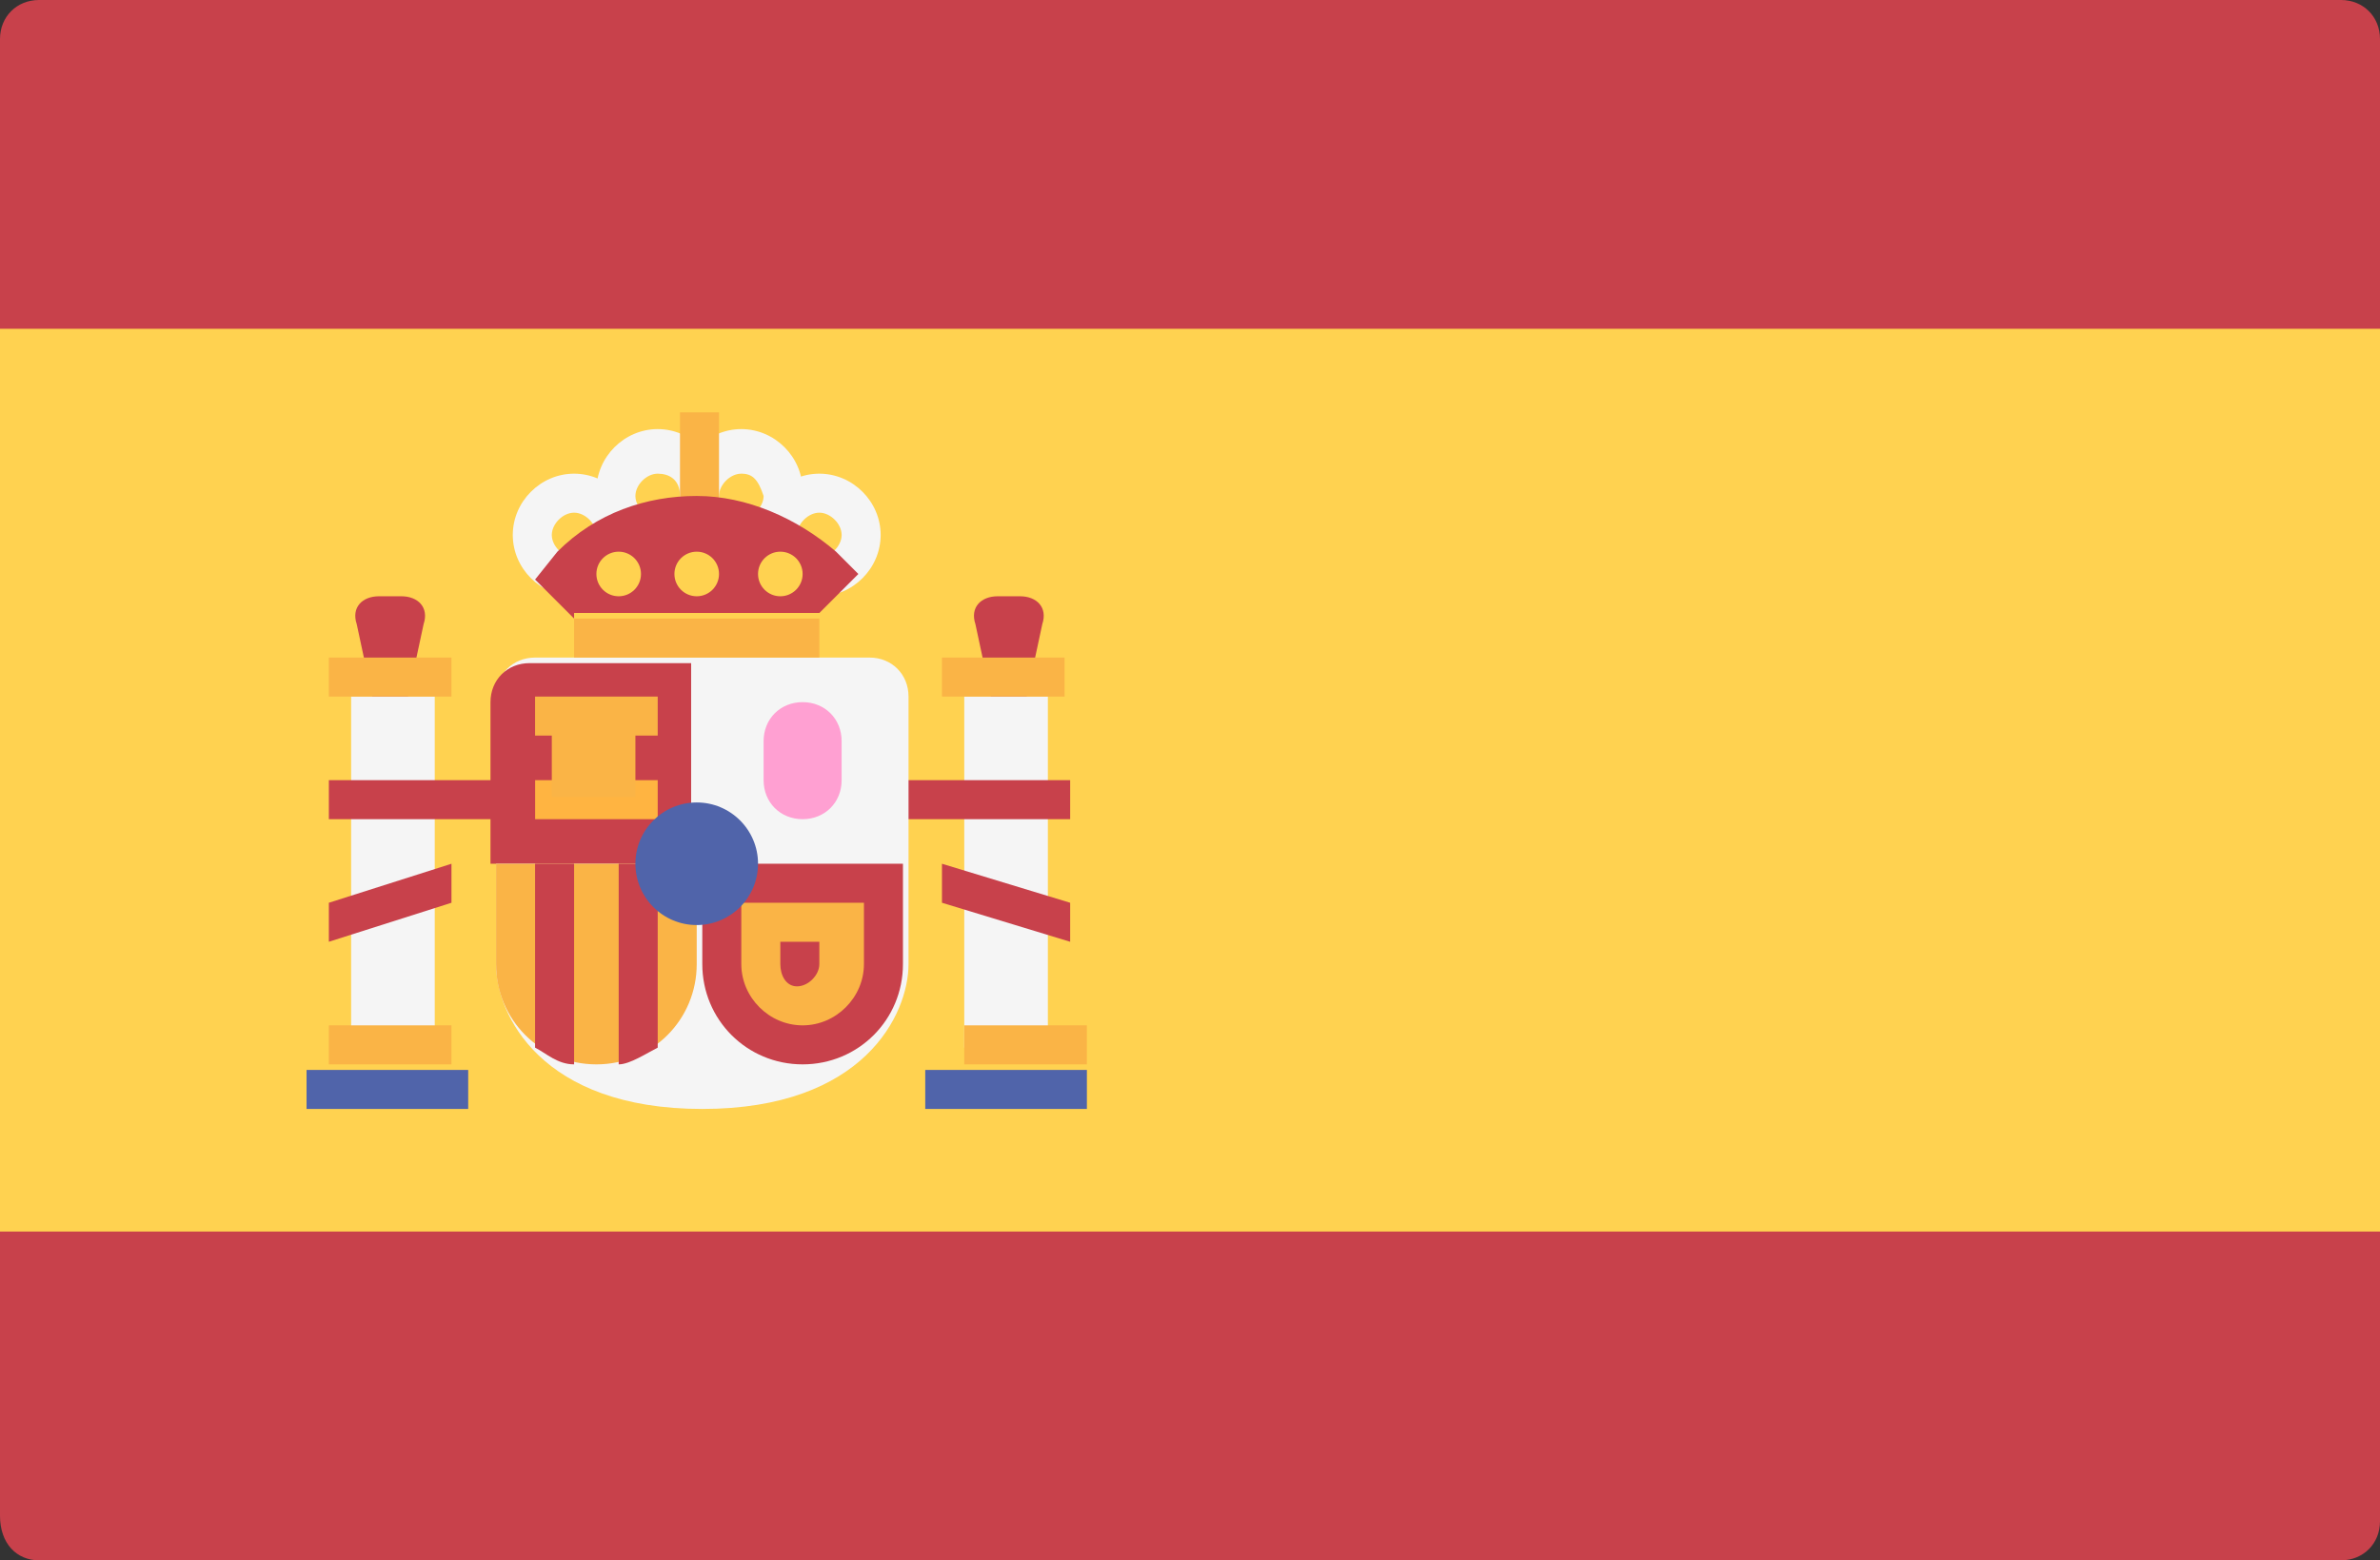 <?xml version="1.0" encoding="utf-8"?>
<!-- Generator: Adobe Illustrator 21.1.0, SVG Export Plug-In . SVG Version: 6.00 Build 0)  -->
<svg version="1.1" id="Layer_1" xmlns="http://www.w3.org/2000/svg" xmlns:xlink="http://www.w3.org/1999/xlink" x="0px" y="0px"
	 viewBox="0 0 42.7 28" style="enable-background:new 0 0 42.7 28;" xml:space="preserve">
<rect x="0" y="0" width="42.7" height="28" fill="#333333" stroke="none"/>
<style type="text/css">
	.st0{fill:#C8414B;}
	.st1{fill:#FFD250;}
	.st2{fill:#F5F5F5;}
	.st3{fill:#FAB446;}
	.st4{fill:#FFB441;}
	.st5{fill:#5064AA;}
	.st6{fill:#FFA0D2;}
</style>
<path class="st0" d="M0.7,28H42c0.4,0,0.7-0.3,0.7-0.7V0.7C42.7,0.3,42.4,0,42,0H0.7C0.3,0,0,0.3,0,0.7v26.5C0,27.7,0.3,28,0.7,28z"
	/>
<rect y="5.9" class="st1" width="42.7" height="16.2"/>
<path class="st0" d="M18.1,14l0.6-2.8c0.1-0.3-0.1-0.5-0.4-0.5h-0.4c-0.3,0-0.5,0.2-0.4,0.5L18.1,14z"/>
<rect x="17.3" y="12.5" class="st2" width="1.5" height="6.3"/>
<rect x="16.9" y="11.8" class="st3" width="2.2" height="0.7"/>
<g>
	<rect x="15.5" y="14" class="st0" width="3.7" height="0.7"/>
	<polygon class="st0" points="19.2,16.9 16.9,16.2 16.9,15.5 19.2,16.2 	"/>
	<path class="st0" d="M7,14l0.6-2.8c0.1-0.3-0.1-0.5-0.4-0.5H6.8c-0.3,0-0.5,0.2-0.4,0.5L7,14z"/>
</g>
<path class="st2" d="M9.6,11.8c-0.4,0-0.7,0.3-0.7,0.7v4.8c0,0.9,0.8,2.6,3.7,2.6s3.7-1.7,3.7-2.6v-4.8c0-0.4-0.3-0.7-0.7-0.7H9.6z"
	/>
<g>
	<path class="st0" d="M12.5,15.5H8.8v-2.9c0-0.4,0.3-0.7,0.7-0.7h2.9V15.5z"/>
	<path class="st0" d="M12.5,15.5h3.7v1.8c0,1-0.8,1.8-1.8,1.8l0,0c-1,0-1.8-0.8-1.8-1.8V15.5z"/>
</g>
<path class="st3" d="M8.8,15.5h3.7v1.8c0,1-0.8,1.8-1.8,1.8l0,0c-1,0-1.8-0.8-1.8-1.8V15.5z"/>
<g>
	<path class="st0" d="M11.8,18.8v-3.3h-0.7v3.6C11.3,19.1,11.6,18.9,11.8,18.8z"/>
	<path class="st0" d="M10.3,19.1v-3.6H9.6v3.3C9.8,18.9,10,19.1,10.3,19.1z"/>
</g>
<rect x="9.6" y="14" class="st4" width="2.2" height="0.7"/>
<g>
	<rect x="9.6" y="12.5" class="st3" width="2.2" height="0.7"/>
	<rect x="9.9" y="13" class="st3" width="1.5" height="1.3"/>
</g>
<rect x="6.3" y="12.5" class="st2" width="1.5" height="6.3"/>
<g>
	<rect x="5.9" y="18.4" class="st3" width="2.2" height="0.7"/>
	<rect x="5.9" y="11.8" class="st3" width="2.2" height="0.7"/>
</g>
<rect x="5.5" y="19.2" class="st5" width="2.9" height="0.7"/>
<rect x="17.3" y="18.4" class="st3" width="2.2" height="0.7"/>
<rect x="16.6" y="19.2" class="st5" width="2.9" height="0.7"/>
<rect x="10.3" y="11.1" class="st3" width="4.4" height="0.7"/>
<rect x="12.2" y="8.8" class="st4" width="0.7" height="2.2"/>
<g>
	<path class="st2" d="M11.8,9.9c-0.6,0-1.1-0.5-1.1-1.1c0-0.6,0.5-1.1,1.1-1.1c0.6,0,1.1,0.5,1.1,1.1C12.9,9.5,12.4,9.9,11.8,9.9z
		 M11.8,8.5c-0.2,0-0.4,0.2-0.4,0.4c0,0.2,0.2,0.4,0.4,0.4s0.4-0.2,0.4-0.4C12.2,8.6,12,8.5,11.8,8.5z"/>
	<path class="st2" d="M13.3,9.9c-0.6,0-1.1-0.5-1.1-1.1c0-0.6,0.5-1.1,1.1-1.1c0.6,0,1.1,0.5,1.1,1.1C14.4,9.5,13.9,9.9,13.3,9.9z
		 M13.3,8.5c-0.2,0-0.4,0.2-0.4,0.4c0,0.2,0.2,0.4,0.4,0.4c0.2,0,0.4-0.2,0.4-0.4C13.6,8.6,13.5,8.5,13.3,8.5z"/>
	<path class="st2" d="M14.7,10.7c-0.6,0-1.1-0.5-1.1-1.1c0-0.6,0.5-1.1,1.1-1.1c0.6,0,1.1,0.5,1.1,1.1
		C15.8,10.2,15.3,10.7,14.7,10.7z M14.7,9.2c-0.2,0-0.4,0.2-0.4,0.4c0,0.2,0.2,0.4,0.4,0.4c0.2,0,0.4-0.2,0.4-0.4S14.9,9.2,14.7,9.2
		z"/>
	<path class="st2" d="M10.3,10.7c-0.6,0-1.1-0.5-1.1-1.1c0-0.6,0.5-1.1,1.1-1.1c0.6,0,1.1,0.5,1.1,1.1
		C11.4,10.2,10.9,10.7,10.3,10.7z M10.3,9.2c-0.2,0-0.4,0.2-0.4,0.4c0,0.2,0.2,0.4,0.4,0.4s0.4-0.2,0.4-0.4
		C10.7,9.4,10.5,9.2,10.3,9.2z"/>
</g>
<path class="st3" d="M14.7,16.9v0.4c0,0.2-0.2,0.4-0.4,0.4S14,17.5,14,17.3v-0.4H14.7 M15.5,16.2h-2.2v1.1c0,0.6,0.5,1.1,1.1,1.1
	c0.6,0,1.1-0.5,1.1-1.1L15.5,16.2L15.5,16.2z"/>
<path class="st6" d="M14.4,14.7L14.4,14.7c-0.4,0-0.7-0.3-0.7-0.7v-0.7c0-0.4,0.3-0.7,0.7-0.7l0,0c0.4,0,0.7,0.3,0.7,0.7V14
	C15.1,14.4,14.8,14.7,14.4,14.7z"/>
<circle class="st5" cx="12.5" cy="15.5" r="1.1"/>
<rect x="12.2" y="7.4" class="st3" width="0.7" height="2.2"/>
<path class="st0" d="M10.3,11.1l-0.7-0.7L10,9.9c0.7-0.7,1.6-1,2.5-1l0,0c0.9,0,1.8,0.4,2.5,1l0.4,0.4l-0.7,0.7H10.3z"/>
<g>
	<circle class="st1" cx="12.5" cy="10.3" r="0.4"/>
	<circle class="st1" cx="11.1" cy="10.3" r="0.4"/>
	<circle class="st1" cx="14" cy="10.3" r="0.4"/>
</g>
<g>
	<rect x="5.9" y="14" class="st0" width="3.7" height="0.7"/>
	<polygon class="st0" points="5.9,16.9 8.1,16.2 8.1,15.5 5.9,16.2 	"/>
</g>
</svg>
